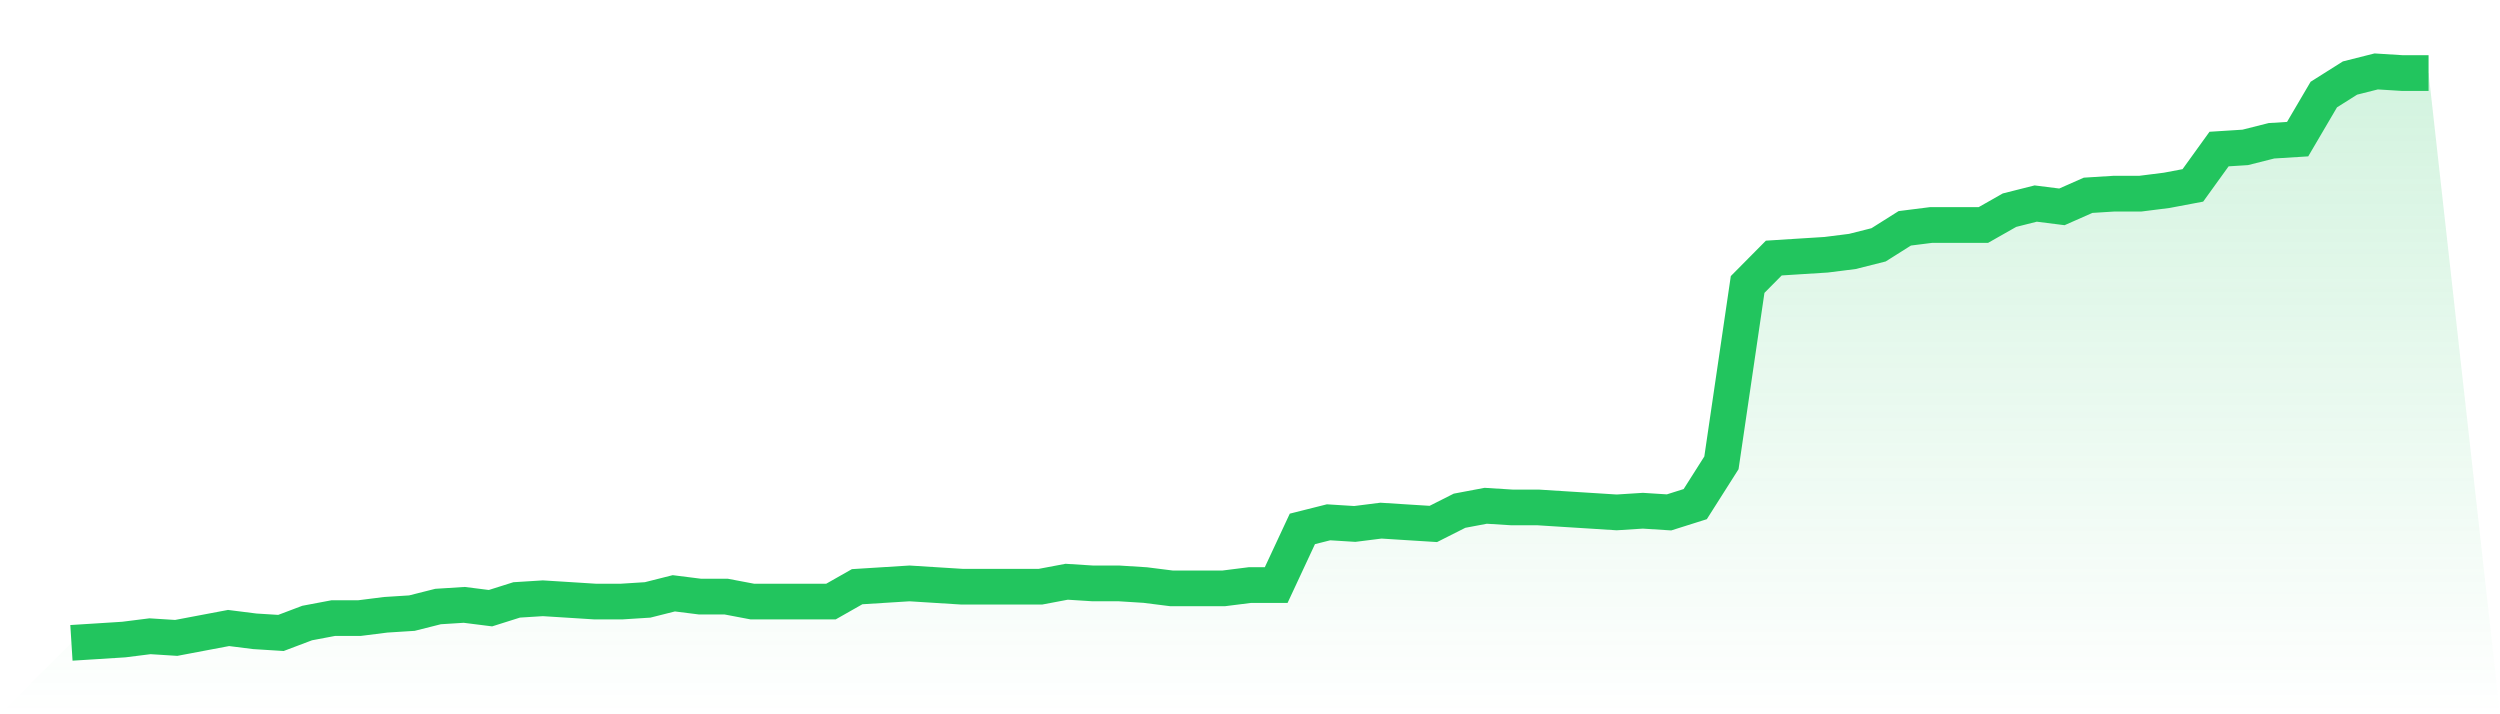 <svg viewBox="0 0 140 40" xmlns="http://www.w3.org/2000/svg">
<defs>
<linearGradient id="gradient" x1="0" x2="0" y1="0" y2="1">
<stop offset="0%" stop-color="#22c55e" stop-opacity="0.2"/>
<stop offset="100%" stop-color="#22c55e" stop-opacity="0"/>
</linearGradient>
</defs>
<path d="M4,36 L4,36 L5.467,35.908 L6.933,35.815 L8.4,35.63 L9.867,35.723 L11.333,35.445 L12.8,35.168 L14.267,35.353 L15.733,35.445 L17.2,34.89 L18.667,34.613 L20.133,34.613 L21.6,34.428 L23.067,34.335 L24.533,33.965 L26,33.873 L27.467,34.058 L28.933,33.595 L30.4,33.503 L31.867,33.595 L33.333,33.688 L34.8,33.688 L36.267,33.595 L37.733,33.225 L39.2,33.41 L40.667,33.41 L42.133,33.688 L43.6,33.688 L45.067,33.688 L46.533,33.688 L48,32.855 L49.467,32.763 L50.933,32.671 L52.4,32.763 L53.867,32.855 L55.333,32.855 L56.8,32.855 L58.267,32.855 L59.733,32.578 L61.2,32.671 L62.667,32.671 L64.133,32.763 L65.6,32.948 L67.067,32.948 L68.533,32.948 L70,32.763 L71.467,32.763 L72.933,29.618 L74.4,29.249 L75.867,29.341 L77.333,29.156 L78.8,29.249 L80.267,29.341 L81.733,28.601 L83.2,28.324 L84.667,28.416 L86.133,28.416 L87.6,28.509 L89.067,28.601 L90.533,28.694 L92,28.601 L93.467,28.694 L94.933,28.231 L96.4,25.919 L97.867,15.931 L99.333,14.451 L100.8,14.358 L102.267,14.266 L103.733,14.081 L105.2,13.711 L106.667,12.786 L108.133,12.601 L109.6,12.601 L111.067,12.601 L112.533,11.769 L114,11.399 L115.467,11.584 L116.933,10.936 L118.4,10.844 L119.867,10.844 L121.333,10.659 L122.8,10.382 L124.267,8.347 L125.733,8.254 L127.2,7.884 L128.667,7.792 L130.133,5.295 L131.6,4.37 L133.067,4 L134.533,4.092 L136,4.092 L140,40 L0,40 z" fill="url(#gradient)"/>
<path d="M4,36 L4,36 L5.467,35.908 L6.933,35.815 L8.4,35.63 L9.867,35.723 L11.333,35.445 L12.8,35.168 L14.267,35.353 L15.733,35.445 L17.2,34.89 L18.667,34.613 L20.133,34.613 L21.6,34.428 L23.067,34.335 L24.533,33.965 L26,33.873 L27.467,34.058 L28.933,33.595 L30.4,33.503 L31.867,33.595 L33.333,33.688 L34.8,33.688 L36.267,33.595 L37.733,33.225 L39.2,33.41 L40.667,33.41 L42.133,33.688 L43.6,33.688 L45.067,33.688 L46.533,33.688 L48,32.855 L49.467,32.763 L50.933,32.671 L52.4,32.763 L53.867,32.855 L55.333,32.855 L56.8,32.855 L58.267,32.855 L59.733,32.578 L61.2,32.671 L62.667,32.671 L64.133,32.763 L65.6,32.948 L67.067,32.948 L68.533,32.948 L70,32.763 L71.467,32.763 L72.933,29.618 L74.4,29.249 L75.867,29.341 L77.333,29.156 L78.8,29.249 L80.267,29.341 L81.733,28.601 L83.2,28.324 L84.667,28.416 L86.133,28.416 L87.6,28.509 L89.067,28.601 L90.533,28.694 L92,28.601 L93.467,28.694 L94.933,28.231 L96.4,25.919 L97.867,15.931 L99.333,14.451 L100.8,14.358 L102.267,14.266 L103.733,14.081 L105.2,13.711 L106.667,12.786 L108.133,12.601 L109.6,12.601 L111.067,12.601 L112.533,11.769 L114,11.399 L115.467,11.584 L116.933,10.936 L118.4,10.844 L119.867,10.844 L121.333,10.659 L122.8,10.382 L124.267,8.347 L125.733,8.254 L127.2,7.884 L128.667,7.792 L130.133,5.295 L131.6,4.37 L133.067,4 L134.533,4.092 L136,4.092" fill="none" stroke="#22c55e" stroke-width="2"/>
</svg>